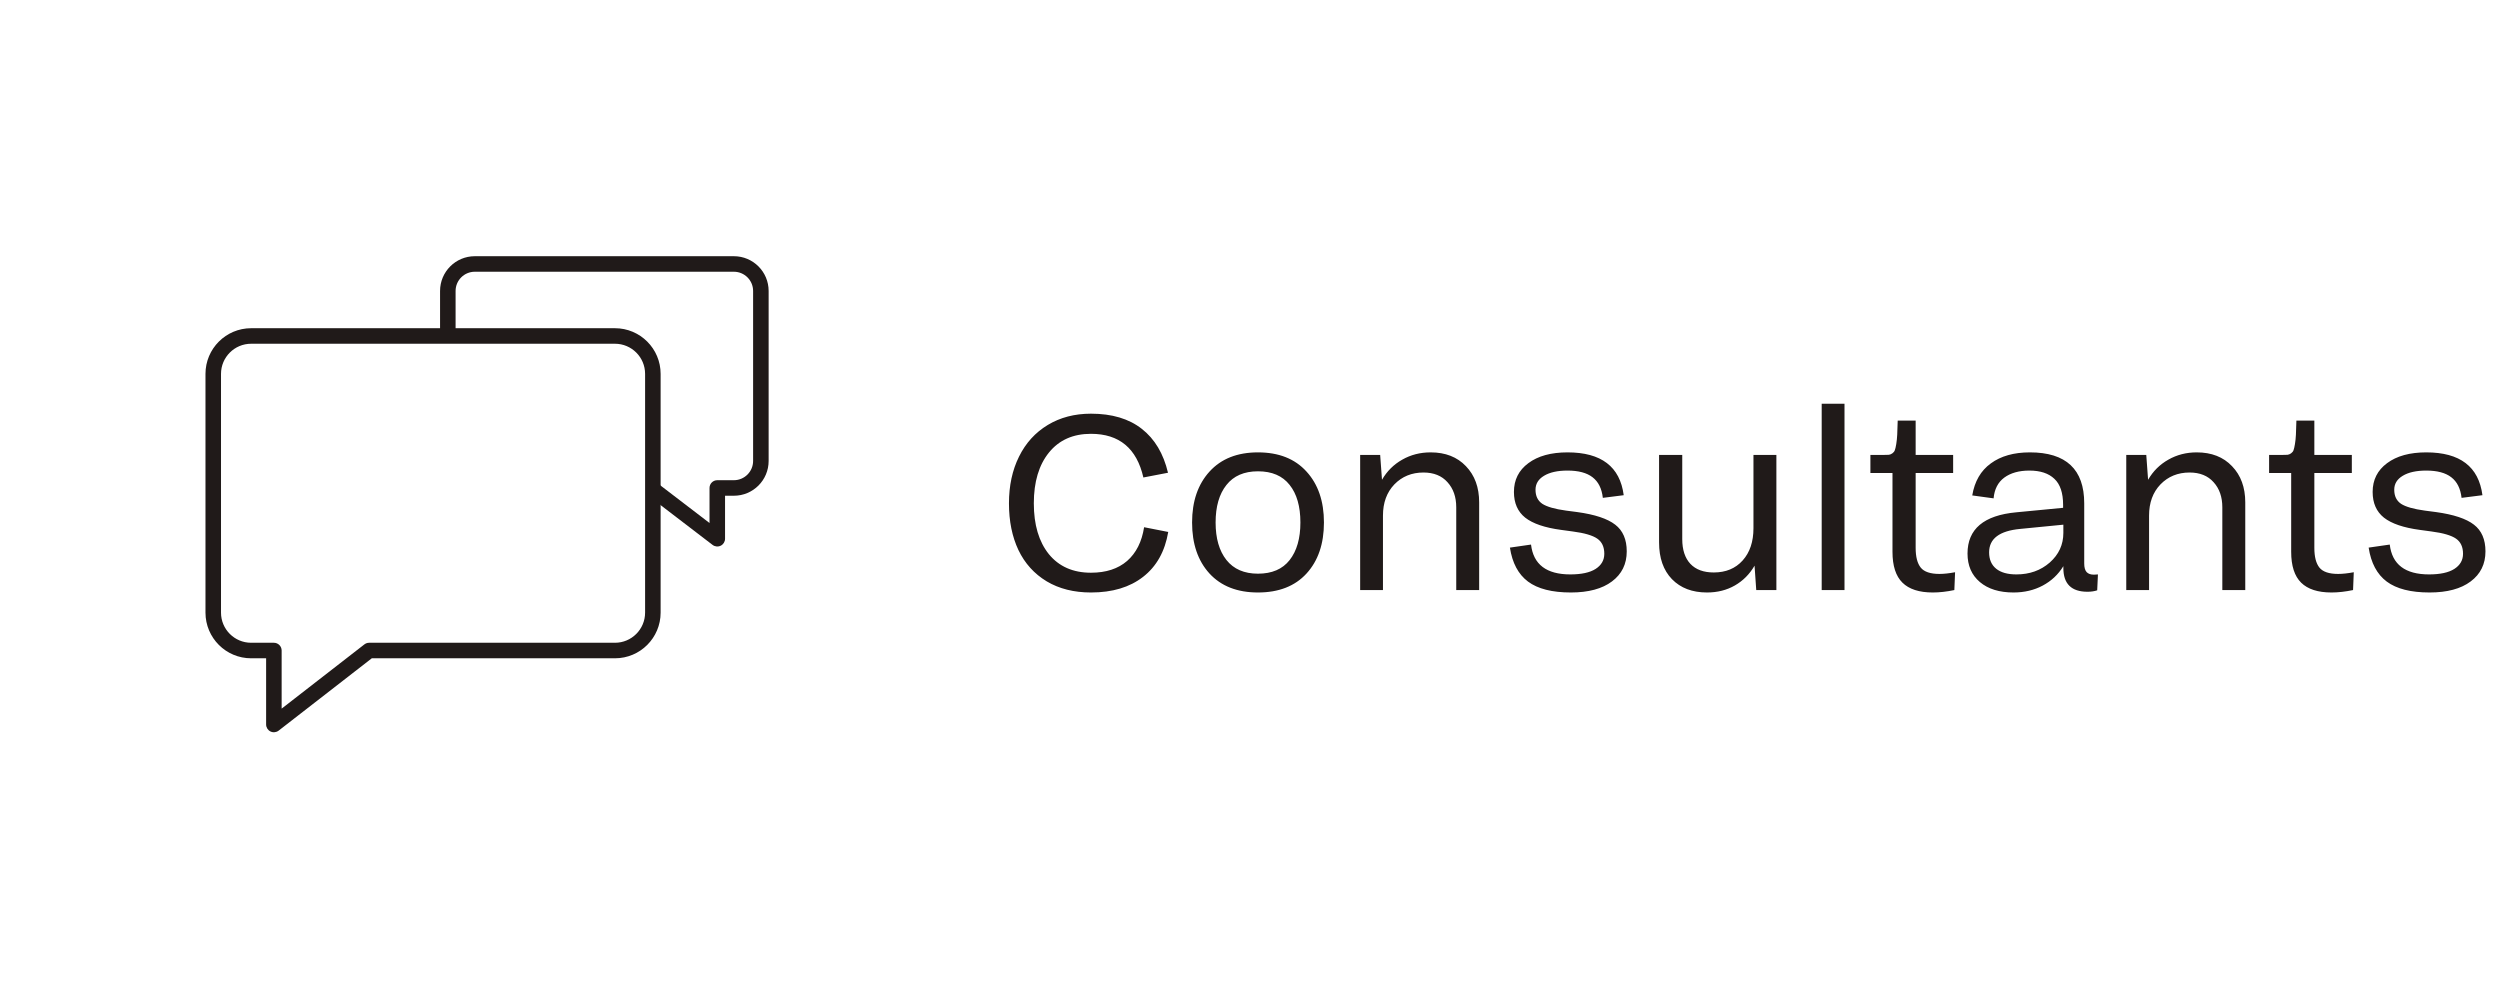 <svg width="161" height="64" viewBox="0 0 161 64" fill="none" xmlns="http://www.w3.org/2000/svg">
<path d="M23.773 41.894L23.466 41.499C23.554 41.431 23.662 41.394 23.773 41.394V41.894ZM17.638 46.657L17.945 47.052C17.794 47.169 17.59 47.19 17.418 47.106C17.247 47.022 17.138 46.848 17.138 46.657H17.638ZM17.638 41.894V41.394C17.914 41.394 18.138 41.618 18.138 41.894H17.638ZM41.544 24.078C41.544 23.006 40.675 22.137 39.603 22.137V21.137C41.227 21.137 42.544 22.454 42.544 24.078H41.544ZM41.544 39.453V24.078H42.544V39.453H41.544ZM39.603 41.394C40.675 41.394 41.544 40.525 41.544 39.453H42.544C42.544 41.078 41.227 42.394 39.603 42.394V41.394ZM23.773 41.394H39.603V42.394H23.773V41.394ZM17.331 46.262L23.466 41.499L24.079 42.289L17.945 47.052L17.331 46.262ZM18.138 41.894V46.657H17.138V41.894H18.138ZM16.174 41.394H17.638V42.394H16.174V41.394ZM14.233 39.453C14.233 40.525 15.102 41.394 16.174 41.394V42.394C14.55 42.394 13.233 41.078 13.233 39.453H14.233ZM14.233 24.078V39.453H13.233V24.078H14.233ZM16.174 22.137C15.102 22.137 14.233 23.006 14.233 24.078H13.233C13.233 22.454 14.55 21.137 16.174 21.137V22.137ZM39.603 22.137H16.174V21.137H39.603V22.137Z" fill="#201A19"/>
<path d="M46.193 31.425V30.925C45.917 30.925 45.693 31.148 45.693 31.425H46.193ZM46.193 34.694L45.889 35.091C46.04 35.207 46.244 35.227 46.414 35.143C46.585 35.059 46.693 34.885 46.693 34.694H46.193ZM30.578 17.5H47.262V16.5H30.578V17.5ZM48.5 18.738V29.687H49.5V18.738H48.5ZM47.262 30.925H46.193V31.925H47.262V30.925ZM29.34 21.759V18.738H28.34V21.759H29.34ZM45.693 31.425V34.694H46.693V31.425H45.693ZM46.497 34.297L42.226 31.028L41.618 31.822L45.889 35.091L46.497 34.297ZM48.5 29.687C48.5 30.37 47.945 30.925 47.262 30.925V31.925C48.498 31.925 49.5 30.923 49.5 29.687H48.5ZM47.262 17.5C47.945 17.5 48.5 18.054 48.5 18.738H49.5C49.5 17.502 48.498 16.5 47.262 16.5V17.5ZM30.578 16.5C29.342 16.5 28.34 17.502 28.34 18.738H29.34C29.34 18.054 29.894 17.5 30.578 17.5V16.5Z" fill="#201A19"/>
<path d="M64.977 32.414C64.977 31.279 65.193 30.276 65.625 29.406C66.057 28.531 66.674 27.852 67.477 27.367C68.279 26.883 69.206 26.641 70.258 26.641C71.612 26.641 72.703 26.966 73.531 27.617C74.365 28.268 74.927 29.211 75.219 30.445L73.633 30.75C73.206 28.875 72.081 27.938 70.258 27.938C69.107 27.938 68.206 28.338 67.555 29.141C66.904 29.943 66.578 31.034 66.578 32.414C66.578 33.794 66.901 34.885 67.547 35.688C68.198 36.484 69.102 36.883 70.258 36.883C71.227 36.883 72.003 36.63 72.586 36.125C73.169 35.615 73.534 34.891 73.68 33.953L75.234 34.258C75.021 35.513 74.482 36.477 73.617 37.148C72.758 37.82 71.638 38.156 70.258 38.156C69.159 38.156 68.208 37.917 67.406 37.438C66.604 36.953 65.997 36.281 65.586 35.422C65.18 34.562 64.977 33.56 64.977 32.414ZM81.012 38.156C79.678 38.156 78.637 37.747 77.887 36.93C77.142 36.112 76.77 35.018 76.77 33.648C76.77 32.284 77.145 31.19 77.895 30.367C78.645 29.544 79.684 29.133 81.012 29.133C82.35 29.133 83.392 29.544 84.137 30.367C84.887 31.185 85.262 32.279 85.262 33.648C85.262 35.023 84.887 36.12 84.137 36.938C83.392 37.75 82.35 38.156 81.012 38.156ZM81.012 36.945C81.913 36.945 82.593 36.654 83.051 36.07C83.514 35.482 83.746 34.675 83.746 33.648C83.746 32.612 83.514 31.805 83.051 31.227C82.593 30.643 81.913 30.352 81.012 30.352C80.121 30.352 79.444 30.646 78.981 31.234C78.517 31.818 78.285 32.622 78.285 33.648C78.285 34.669 78.517 35.474 78.981 36.062C79.449 36.651 80.126 36.945 81.012 36.945ZM87.594 38V29.297H88.883L89 30.898C89.323 30.341 89.758 29.909 90.305 29.602C90.852 29.289 91.461 29.133 92.133 29.133C93.086 29.133 93.844 29.43 94.407 30.023C94.974 30.612 95.258 31.388 95.258 32.352V38H93.782V32.672C93.782 32.005 93.594 31.466 93.219 31.055C92.849 30.638 92.334 30.43 91.672 30.43C90.917 30.43 90.292 30.685 89.797 31.195C89.308 31.706 89.063 32.375 89.063 33.203V38H87.594ZM100.95 30.305C100.309 30.305 99.804 30.417 99.434 30.641C99.07 30.859 98.887 31.159 98.887 31.539C98.887 31.945 99.033 32.247 99.325 32.445C99.622 32.638 100.132 32.784 100.856 32.883L101.575 32.977C102.71 33.133 103.525 33.404 104.02 33.789C104.515 34.169 104.762 34.742 104.762 35.508C104.762 36.325 104.444 36.971 103.809 37.445C103.179 37.919 102.296 38.156 101.161 38.156C99.952 38.156 99.033 37.922 98.403 37.453C97.778 36.984 97.39 36.255 97.239 35.266L98.598 35.07C98.749 36.352 99.593 36.992 101.129 36.992C101.843 36.992 102.385 36.875 102.754 36.641C103.129 36.401 103.317 36.075 103.317 35.664C103.317 35.221 103.166 34.896 102.864 34.688C102.562 34.479 102.036 34.325 101.286 34.227L100.536 34.125C99.484 33.984 98.713 33.721 98.223 33.336C97.739 32.95 97.497 32.398 97.497 31.68C97.497 30.904 97.806 30.287 98.426 29.828C99.046 29.365 99.887 29.133 100.95 29.133C103.122 29.133 104.327 30.052 104.567 31.891L103.223 32.062C103.155 31.463 102.934 31.021 102.559 30.734C102.189 30.448 101.653 30.305 100.95 30.305ZM112.923 34.016V29.297H114.399V38H113.102L112.993 36.43C112.675 36.977 112.253 37.401 111.727 37.703C111.201 38.005 110.602 38.156 109.93 38.156C108.982 38.156 108.23 37.87 107.673 37.297C107.12 36.724 106.844 35.935 106.844 34.93V29.297H108.337V34.719C108.337 35.406 108.511 35.938 108.86 36.312C109.209 36.682 109.712 36.867 110.368 36.867C111.144 36.867 111.764 36.609 112.227 36.094C112.691 35.578 112.923 34.885 112.923 34.016ZM118.786 38H117.317V26H118.786V38ZM121.876 35.539V30.461H120.454V29.297H121.313C121.459 29.297 121.569 29.294 121.642 29.289C121.72 29.279 121.795 29.247 121.868 29.195C121.946 29.138 121.998 29.073 122.024 29C122.056 28.922 122.087 28.789 122.118 28.602C122.149 28.414 122.17 28.211 122.181 27.992C122.191 27.773 122.201 27.471 122.212 27.086H123.368V29.297H125.782V30.461H123.368V35.281C123.368 35.859 123.478 36.284 123.696 36.555C123.915 36.825 124.316 36.961 124.899 36.961C125.181 36.961 125.517 36.925 125.907 36.852L125.86 38C125.366 38.104 124.902 38.156 124.47 38.156C123.595 38.156 122.944 37.945 122.517 37.523C122.089 37.102 121.876 36.44 121.876 35.539ZM127.013 31.906C127.164 31 127.562 30.312 128.208 29.844C128.854 29.37 129.693 29.133 130.724 29.133C133.057 29.133 134.224 30.227 134.224 32.414V36.289C134.224 36.544 134.276 36.729 134.38 36.844C134.484 36.953 134.64 37.008 134.849 37.008C134.88 37.008 134.927 37.005 134.989 37C135.052 36.995 135.091 36.992 135.107 36.992L135.06 38.016C134.877 38.078 134.669 38.109 134.435 38.109C133.398 38.109 132.88 37.599 132.88 36.578V36.461C132.552 36.997 132.109 37.414 131.552 37.711C130.995 38.008 130.367 38.156 129.669 38.156C128.758 38.156 128.036 37.932 127.505 37.484C126.974 37.036 126.708 36.425 126.708 35.648C126.708 34.07 127.758 33.185 129.857 32.992L132.864 32.703V32.516C132.864 31.745 132.677 31.185 132.302 30.836C131.932 30.482 131.396 30.305 130.693 30.305C130.026 30.305 129.487 30.456 129.075 30.758C128.669 31.06 128.44 31.505 128.388 32.094L127.013 31.906ZM128.099 35.57C128.099 36.029 128.25 36.38 128.552 36.625C128.854 36.87 129.289 36.992 129.857 36.992C130.706 36.992 131.422 36.737 132.005 36.227C132.588 35.711 132.88 35.075 132.88 34.32V33.789L130.099 34.062C128.765 34.188 128.099 34.69 128.099 35.57ZM136.931 38V29.297H138.22L138.337 30.898C138.66 30.341 139.095 29.909 139.642 29.602C140.189 29.289 140.798 29.133 141.47 29.133C142.423 29.133 143.181 29.43 143.743 30.023C144.311 30.612 144.595 31.388 144.595 32.352V38H143.118V32.672C143.118 32.005 142.931 31.466 142.556 31.055C142.186 30.638 141.671 30.43 141.009 30.43C140.254 30.43 139.629 30.685 139.134 31.195C138.644 31.706 138.4 32.375 138.4 33.203V38H136.931ZM147.552 35.539V30.461H146.13V29.297H146.99C147.136 29.297 147.245 29.294 147.318 29.289C147.396 29.279 147.471 29.247 147.544 29.195C147.622 29.138 147.675 29.073 147.701 29C147.732 28.922 147.763 28.789 147.794 28.602C147.826 28.414 147.846 28.211 147.857 27.992C147.867 27.773 147.878 27.471 147.888 27.086H149.044V29.297H151.458V30.461H149.044V35.281C149.044 35.859 149.154 36.284 149.372 36.555C149.591 36.825 149.992 36.961 150.576 36.961C150.857 36.961 151.193 36.925 151.583 36.852L151.537 38C151.042 38.104 150.578 38.156 150.146 38.156C149.271 38.156 148.62 37.945 148.193 37.523C147.766 37.102 147.552 36.44 147.552 35.539ZM156.252 30.305C155.611 30.305 155.106 30.417 154.736 30.641C154.371 30.859 154.189 31.159 154.189 31.539C154.189 31.945 154.335 32.247 154.627 32.445C154.923 32.638 155.434 32.784 156.158 32.883L156.877 32.977C158.012 33.133 158.827 33.404 159.322 33.789C159.817 34.169 160.064 34.742 160.064 35.508C160.064 36.325 159.746 36.971 159.111 37.445C158.481 37.919 157.598 38.156 156.463 38.156C155.254 38.156 154.335 37.922 153.705 37.453C153.08 36.984 152.692 36.255 152.541 35.266L153.9 35.07C154.051 36.352 154.895 36.992 156.431 36.992C157.145 36.992 157.686 36.875 158.056 36.641C158.431 36.401 158.619 36.075 158.619 35.664C158.619 35.221 158.468 34.896 158.166 34.688C157.864 34.479 157.338 34.325 156.588 34.227L155.838 34.125C154.785 33.984 154.015 33.721 153.525 33.336C153.041 32.95 152.798 32.398 152.798 31.68C152.798 30.904 153.108 30.287 153.728 29.828C154.348 29.365 155.189 29.133 156.252 29.133C158.423 29.133 159.629 30.052 159.869 31.891L158.525 32.062C158.457 31.463 158.236 31.021 157.861 30.734C157.491 30.448 156.955 30.305 156.252 30.305Z" fill="#201A19"/>
</svg>
